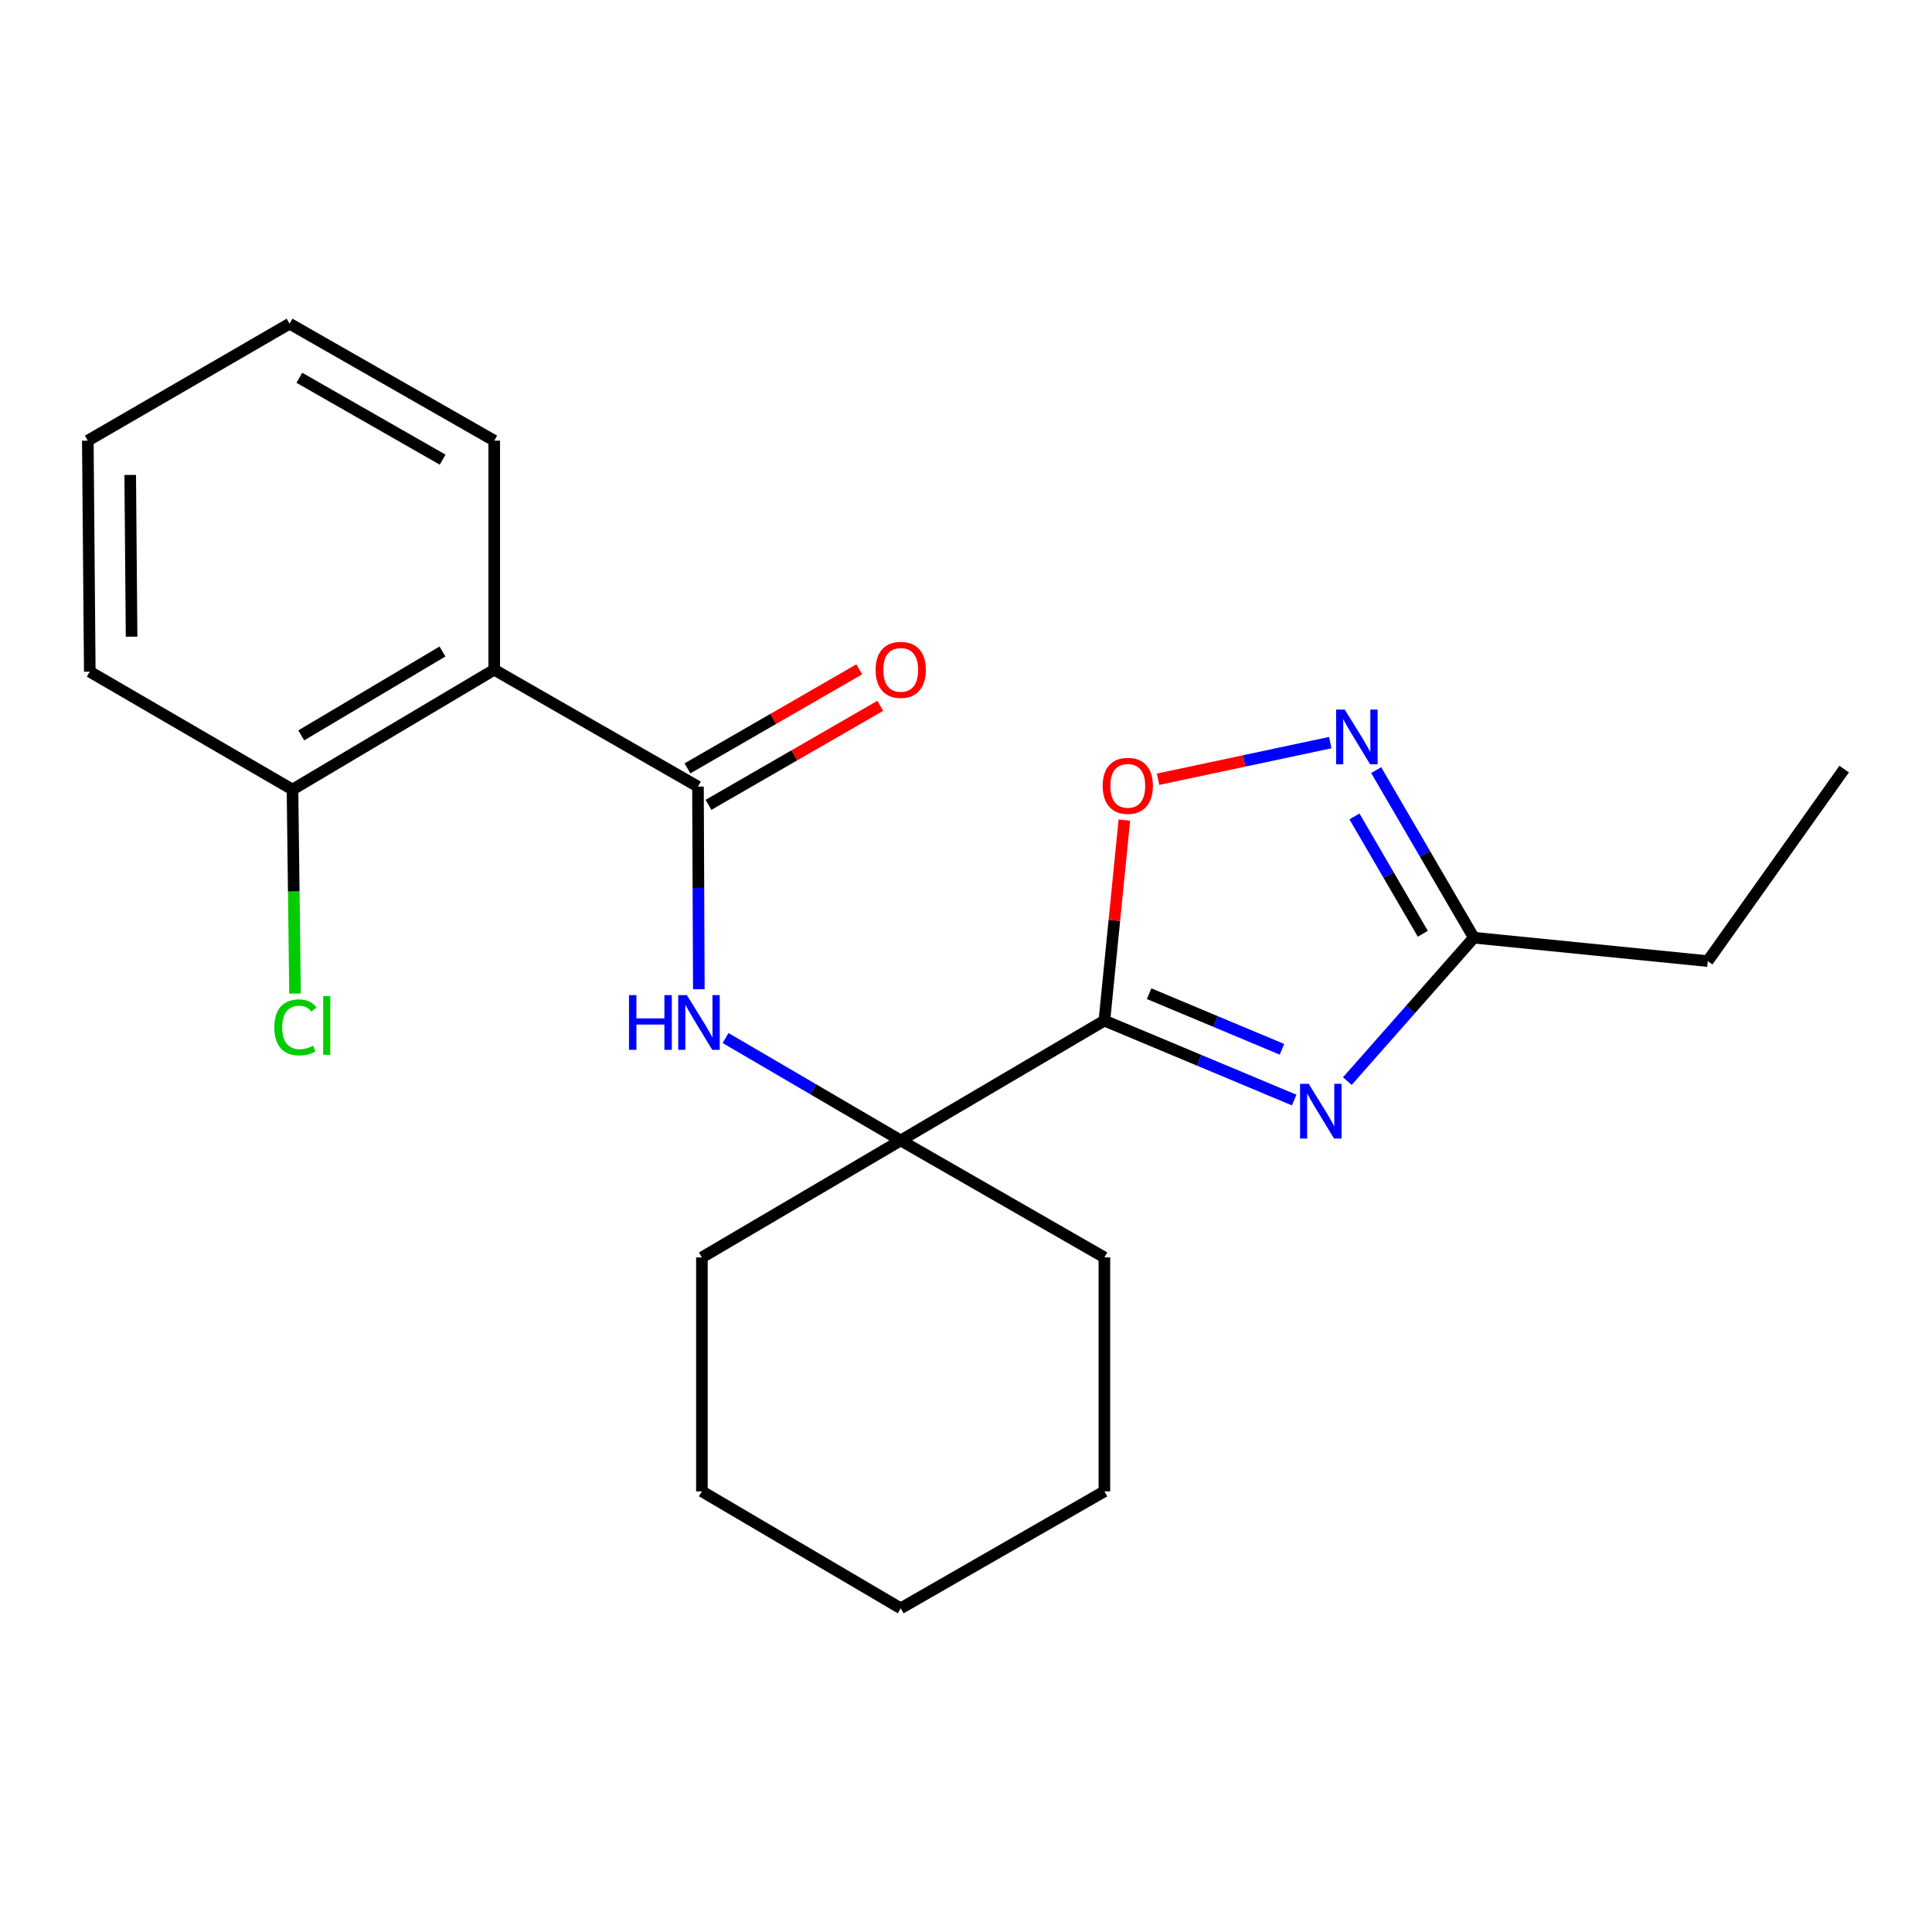 <?xml version='1.0' encoding='iso-8859-1'?>
<svg version='1.1' baseProfile='full'
              xmlns='http://www.w3.org/2000/svg'
                      xmlns:rdkit='http://www.rdkit.org/xml'
                      xmlns:xlink='http://www.w3.org/1999/xlink'
                  xml:space='preserve'
width='1000px' height='1000px' viewBox='0 0 1000 1000'>
<!-- END OF HEADER -->
<rect style='opacity:1.0;fill:#FFFFFF;stroke:none' width='1000' height='1000' x='0' y='0'> </rect>
<path class='bond-0' d='M 571.63,528.267 L 620.749,548.827' style='fill:none;fill-rule:evenodd;stroke:#000000;stroke-width:6px;stroke-linecap:butt;stroke-linejoin:miter;stroke-opacity:1' />
<path class='bond-0' d='M 620.749,548.827 L 669.868,569.386' style='fill:none;fill-rule:evenodd;stroke:#0000FF;stroke-width:6px;stroke-linecap:butt;stroke-linejoin:miter;stroke-opacity:1' />
<path class='bond-0' d='M 594.779,514.334 L 629.162,528.726' style='fill:none;fill-rule:evenodd;stroke:#000000;stroke-width:6px;stroke-linecap:butt;stroke-linejoin:miter;stroke-opacity:1' />
<path class='bond-0' d='M 629.162,528.726 L 663.546,543.118' style='fill:none;fill-rule:evenodd;stroke:#0000FF;stroke-width:6px;stroke-linecap:butt;stroke-linejoin:miter;stroke-opacity:1' />
<path class='bond-4' d='M 571.63,528.267 L 576.796,476.373' style='fill:none;fill-rule:evenodd;stroke:#000000;stroke-width:6px;stroke-linecap:butt;stroke-linejoin:miter;stroke-opacity:1' />
<path class='bond-4' d='M 576.796,476.373 L 581.962,424.48' style='fill:none;fill-rule:evenodd;stroke:#FF0000;stroke-width:6px;stroke-linecap:butt;stroke-linejoin:miter;stroke-opacity:1' />
<path class='bond-5' d='M 571.63,528.267 L 466.213,590.297' style='fill:none;fill-rule:evenodd;stroke:#000000;stroke-width:6px;stroke-linecap:butt;stroke-linejoin:miter;stroke-opacity:1' />
<path class='bond-7' d='M 697.377,559.582 L 730.114,522.467' style='fill:none;fill-rule:evenodd;stroke:#0000FF;stroke-width:6px;stroke-linecap:butt;stroke-linejoin:miter;stroke-opacity:1' />
<path class='bond-7' d='M 730.114,522.467 L 762.851,485.352' style='fill:none;fill-rule:evenodd;stroke:#000000;stroke-width:6px;stroke-linecap:butt;stroke-linejoin:miter;stroke-opacity:1' />
<path class='bond-1' d='M 361.268,407.149 L 361.492,459.586' style='fill:none;fill-rule:evenodd;stroke:#000000;stroke-width:6px;stroke-linecap:butt;stroke-linejoin:miter;stroke-opacity:1' />
<path class='bond-1' d='M 361.492,459.586 L 361.716,512.023' style='fill:none;fill-rule:evenodd;stroke:#0000FF;stroke-width:6px;stroke-linecap:butt;stroke-linejoin:miter;stroke-opacity:1' />
<path class='bond-3' d='M 361.268,407.149 L 255.816,346.645' style='fill:none;fill-rule:evenodd;stroke:#000000;stroke-width:6px;stroke-linecap:butt;stroke-linejoin:miter;stroke-opacity:1' />
<path class='bond-9' d='M 366.71,416.588 L 411.168,390.956' style='fill:none;fill-rule:evenodd;stroke:#000000;stroke-width:6px;stroke-linecap:butt;stroke-linejoin:miter;stroke-opacity:1' />
<path class='bond-9' d='M 411.168,390.956 L 455.626,365.325' style='fill:none;fill-rule:evenodd;stroke:#FF0000;stroke-width:6px;stroke-linecap:butt;stroke-linejoin:miter;stroke-opacity:1' />
<path class='bond-9' d='M 355.827,397.71 L 400.285,372.079' style='fill:none;fill-rule:evenodd;stroke:#000000;stroke-width:6px;stroke-linecap:butt;stroke-linejoin:miter;stroke-opacity:1' />
<path class='bond-9' d='M 400.285,372.079 L 444.743,346.447' style='fill:none;fill-rule:evenodd;stroke:#FF0000;stroke-width:6px;stroke-linecap:butt;stroke-linejoin:miter;stroke-opacity:1' />
<path class='bond-2' d='M 688.54,384.377 L 643.977,393.854' style='fill:none;fill-rule:evenodd;stroke:#0000FF;stroke-width:6px;stroke-linecap:butt;stroke-linejoin:miter;stroke-opacity:1' />
<path class='bond-2' d='M 643.977,393.854 L 599.414,403.331' style='fill:none;fill-rule:evenodd;stroke:#FF0000;stroke-width:6px;stroke-linecap:butt;stroke-linejoin:miter;stroke-opacity:1' />
<path class='bond-22' d='M 712.313,398.615 L 737.582,441.984' style='fill:none;fill-rule:evenodd;stroke:#0000FF;stroke-width:6px;stroke-linecap:butt;stroke-linejoin:miter;stroke-opacity:1' />
<path class='bond-22' d='M 737.582,441.984 L 762.851,485.352' style='fill:none;fill-rule:evenodd;stroke:#000000;stroke-width:6px;stroke-linecap:butt;stroke-linejoin:miter;stroke-opacity:1' />
<path class='bond-22' d='M 701.066,422.596 L 718.755,452.954' style='fill:none;fill-rule:evenodd;stroke:#0000FF;stroke-width:6px;stroke-linecap:butt;stroke-linejoin:miter;stroke-opacity:1' />
<path class='bond-22' d='M 718.755,452.954 L 736.443,483.312' style='fill:none;fill-rule:evenodd;stroke:#000000;stroke-width:6px;stroke-linecap:butt;stroke-linejoin:miter;stroke-opacity:1' />
<path class='bond-8' d='M 255.816,346.645 L 151.392,408.674' style='fill:none;fill-rule:evenodd;stroke:#000000;stroke-width:6px;stroke-linecap:butt;stroke-linejoin:miter;stroke-opacity:1' />
<path class='bond-8' d='M 229.023,337.215 L 155.927,380.636' style='fill:none;fill-rule:evenodd;stroke:#000000;stroke-width:6px;stroke-linecap:butt;stroke-linejoin:miter;stroke-opacity:1' />
<path class='bond-11' d='M 255.816,346.645 L 255.816,228.081' style='fill:none;fill-rule:evenodd;stroke:#000000;stroke-width:6px;stroke-linecap:butt;stroke-linejoin:miter;stroke-opacity:1' />
<path class='bond-6' d='M 466.213,590.297 L 420.883,563.79' style='fill:none;fill-rule:evenodd;stroke:#000000;stroke-width:6px;stroke-linecap:butt;stroke-linejoin:miter;stroke-opacity:1' />
<path class='bond-6' d='M 420.883,563.79 L 375.553,537.284' style='fill:none;fill-rule:evenodd;stroke:#0000FF;stroke-width:6px;stroke-linecap:butt;stroke-linejoin:miter;stroke-opacity:1' />
<path class='bond-12' d='M 466.213,590.297 L 571.63,650.837' style='fill:none;fill-rule:evenodd;stroke:#000000;stroke-width:6px;stroke-linecap:butt;stroke-linejoin:miter;stroke-opacity:1' />
<path class='bond-13' d='M 466.213,590.297 L 363.302,650.837' style='fill:none;fill-rule:evenodd;stroke:#000000;stroke-width:6px;stroke-linecap:butt;stroke-linejoin:miter;stroke-opacity:1' />
<path class='bond-14' d='M 762.851,485.352 L 883.933,497.47' style='fill:none;fill-rule:evenodd;stroke:#000000;stroke-width:6px;stroke-linecap:butt;stroke-linejoin:miter;stroke-opacity:1' />
<path class='bond-10' d='M 151.392,408.674 L 152.051,461.473' style='fill:none;fill-rule:evenodd;stroke:#000000;stroke-width:6px;stroke-linecap:butt;stroke-linejoin:miter;stroke-opacity:1' />
<path class='bond-10' d='M 152.051,461.473 L 152.711,514.272' style='fill:none;fill-rule:evenodd;stroke:#00CC00;stroke-width:6px;stroke-linecap:butt;stroke-linejoin:miter;stroke-opacity:1' />
<path class='bond-15' d='M 151.392,408.674 L 46.471,347.662' style='fill:none;fill-rule:evenodd;stroke:#000000;stroke-width:6px;stroke-linecap:butt;stroke-linejoin:miter;stroke-opacity:1' />
<path class='bond-17' d='M 255.816,228.081 L 149.878,167.541' style='fill:none;fill-rule:evenodd;stroke:#000000;stroke-width:6px;stroke-linecap:butt;stroke-linejoin:miter;stroke-opacity:1' />
<path class='bond-17' d='M 229.113,237.919 L 154.957,195.541' style='fill:none;fill-rule:evenodd;stroke:#000000;stroke-width:6px;stroke-linecap:butt;stroke-linejoin:miter;stroke-opacity:1' />
<path class='bond-19' d='M 571.63,650.837 L 571.63,771.919' style='fill:none;fill-rule:evenodd;stroke:#000000;stroke-width:6px;stroke-linecap:butt;stroke-linejoin:miter;stroke-opacity:1' />
<path class='bond-18' d='M 363.302,650.837 L 363.302,771.919' style='fill:none;fill-rule:evenodd;stroke:#000000;stroke-width:6px;stroke-linecap:butt;stroke-linejoin:miter;stroke-opacity:1' />
<path class='bond-16' d='M 883.933,497.47 L 954.545,398.082' style='fill:none;fill-rule:evenodd;stroke:#000000;stroke-width:6px;stroke-linecap:butt;stroke-linejoin:miter;stroke-opacity:1' />
<path class='bond-24' d='M 46.471,347.662 L 45.455,228.081' style='fill:none;fill-rule:evenodd;stroke:#000000;stroke-width:6px;stroke-linecap:butt;stroke-linejoin:miter;stroke-opacity:1' />
<path class='bond-24' d='M 68.108,329.539 L 67.397,245.833' style='fill:none;fill-rule:evenodd;stroke:#000000;stroke-width:6px;stroke-linecap:butt;stroke-linejoin:miter;stroke-opacity:1' />
<path class='bond-20' d='M 149.878,167.541 L 45.455,228.081' style='fill:none;fill-rule:evenodd;stroke:#000000;stroke-width:6px;stroke-linecap:butt;stroke-linejoin:miter;stroke-opacity:1' />
<path class='bond-21' d='M 363.302,771.919 L 466.213,832.459' style='fill:none;fill-rule:evenodd;stroke:#000000;stroke-width:6px;stroke-linecap:butt;stroke-linejoin:miter;stroke-opacity:1' />
<path class='bond-23' d='M 571.63,771.919 L 466.213,832.459' style='fill:none;fill-rule:evenodd;stroke:#000000;stroke-width:6px;stroke-linecap:butt;stroke-linejoin:miter;stroke-opacity:1' />
<path  class='atom-1' d='M 677.384 560.992
L 686.664 575.992
Q 687.584 577.472, 689.064 580.152
Q 690.544 582.832, 690.624 582.992
L 690.624 560.992
L 694.384 560.992
L 694.384 589.312
L 690.504 589.312
L 680.544 572.912
Q 679.384 570.992, 678.144 568.792
Q 676.944 566.592, 676.584 565.912
L 676.584 589.312
L 672.904 589.312
L 672.904 560.992
L 677.384 560.992
' fill='#0000FF'/>
<path  class='atom-3' d='M 696.051 367.289
L 705.331 382.289
Q 706.251 383.769, 707.731 386.449
Q 709.211 389.129, 709.291 389.289
L 709.291 367.289
L 713.051 367.289
L 713.051 395.609
L 709.171 395.609
L 699.211 379.209
Q 698.051 377.289, 696.811 375.089
Q 695.611 372.889, 695.251 372.209
L 695.251 395.609
L 691.571 395.609
L 691.571 367.289
L 696.051 367.289
' fill='#0000FF'/>
<path  class='atom-5' d='M 570.735 406.745
Q 570.735 399.945, 574.095 396.145
Q 577.455 392.345, 583.735 392.345
Q 590.015 392.345, 593.375 396.145
Q 596.735 399.945, 596.735 406.745
Q 596.735 413.625, 593.335 417.545
Q 589.935 421.425, 583.735 421.425
Q 577.495 421.425, 574.095 417.545
Q 570.735 413.665, 570.735 406.745
M 583.735 418.225
Q 588.055 418.225, 590.375 415.345
Q 592.735 412.425, 592.735 406.745
Q 592.735 401.185, 590.375 398.385
Q 588.055 395.545, 583.735 395.545
Q 579.415 395.545, 577.055 398.345
Q 574.735 401.145, 574.735 406.745
Q 574.735 412.465, 577.055 415.345
Q 579.415 418.225, 583.735 418.225
' fill='#FF0000'/>
<path  class='atom-7' d='M 325.569 515.075
L 329.409 515.075
L 329.409 527.115
L 343.889 527.115
L 343.889 515.075
L 347.729 515.075
L 347.729 543.395
L 343.889 543.395
L 343.889 530.315
L 329.409 530.315
L 329.409 543.395
L 325.569 543.395
L 325.569 515.075
' fill='#0000FF'/>
<path  class='atom-7' d='M 355.529 515.075
L 364.809 530.075
Q 365.729 531.555, 367.209 534.235
Q 368.689 536.915, 368.769 537.075
L 368.769 515.075
L 372.529 515.075
L 372.529 543.395
L 368.649 543.395
L 358.689 526.995
Q 357.529 525.075, 356.289 522.875
Q 355.089 520.675, 354.729 519.995
L 354.729 543.395
L 351.049 543.395
L 351.049 515.075
L 355.529 515.075
' fill='#0000FF'/>
<path  class='atom-10' d='M 453.213 346.725
Q 453.213 339.925, 456.573 336.125
Q 459.933 332.325, 466.213 332.325
Q 472.493 332.325, 475.853 336.125
Q 479.213 339.925, 479.213 346.725
Q 479.213 353.605, 475.813 357.525
Q 472.413 361.405, 466.213 361.405
Q 459.973 361.405, 456.573 357.525
Q 453.213 353.645, 453.213 346.725
M 466.213 358.205
Q 470.533 358.205, 472.853 355.325
Q 475.213 352.405, 475.213 346.725
Q 475.213 341.165, 472.853 338.365
Q 470.533 335.525, 466.213 335.525
Q 461.893 335.525, 459.533 338.325
Q 457.213 341.125, 457.213 346.725
Q 457.213 352.445, 459.533 355.325
Q 461.893 358.205, 466.213 358.205
' fill='#FF0000'/>
<path  class='atom-11' d='M 141.997 531.765
Q 141.997 524.725, 145.277 521.045
Q 148.597 517.325, 154.877 517.325
Q 160.717 517.325, 163.837 521.445
L 161.197 523.605
Q 158.917 520.605, 154.877 520.605
Q 150.597 520.605, 148.317 523.485
Q 146.077 526.325, 146.077 531.765
Q 146.077 537.365, 148.397 540.245
Q 150.757 543.125, 155.317 543.125
Q 158.437 543.125, 162.077 541.245
L 163.197 544.245
Q 161.717 545.205, 159.477 545.765
Q 157.237 546.325, 154.757 546.325
Q 148.597 546.325, 145.277 542.565
Q 141.997 538.805, 141.997 531.765
' fill='#00CC00'/>
<path  class='atom-11' d='M 167.277 515.605
L 170.957 515.605
L 170.957 545.965
L 167.277 545.965
L 167.277 515.605
' fill='#00CC00'/>
</svg>

